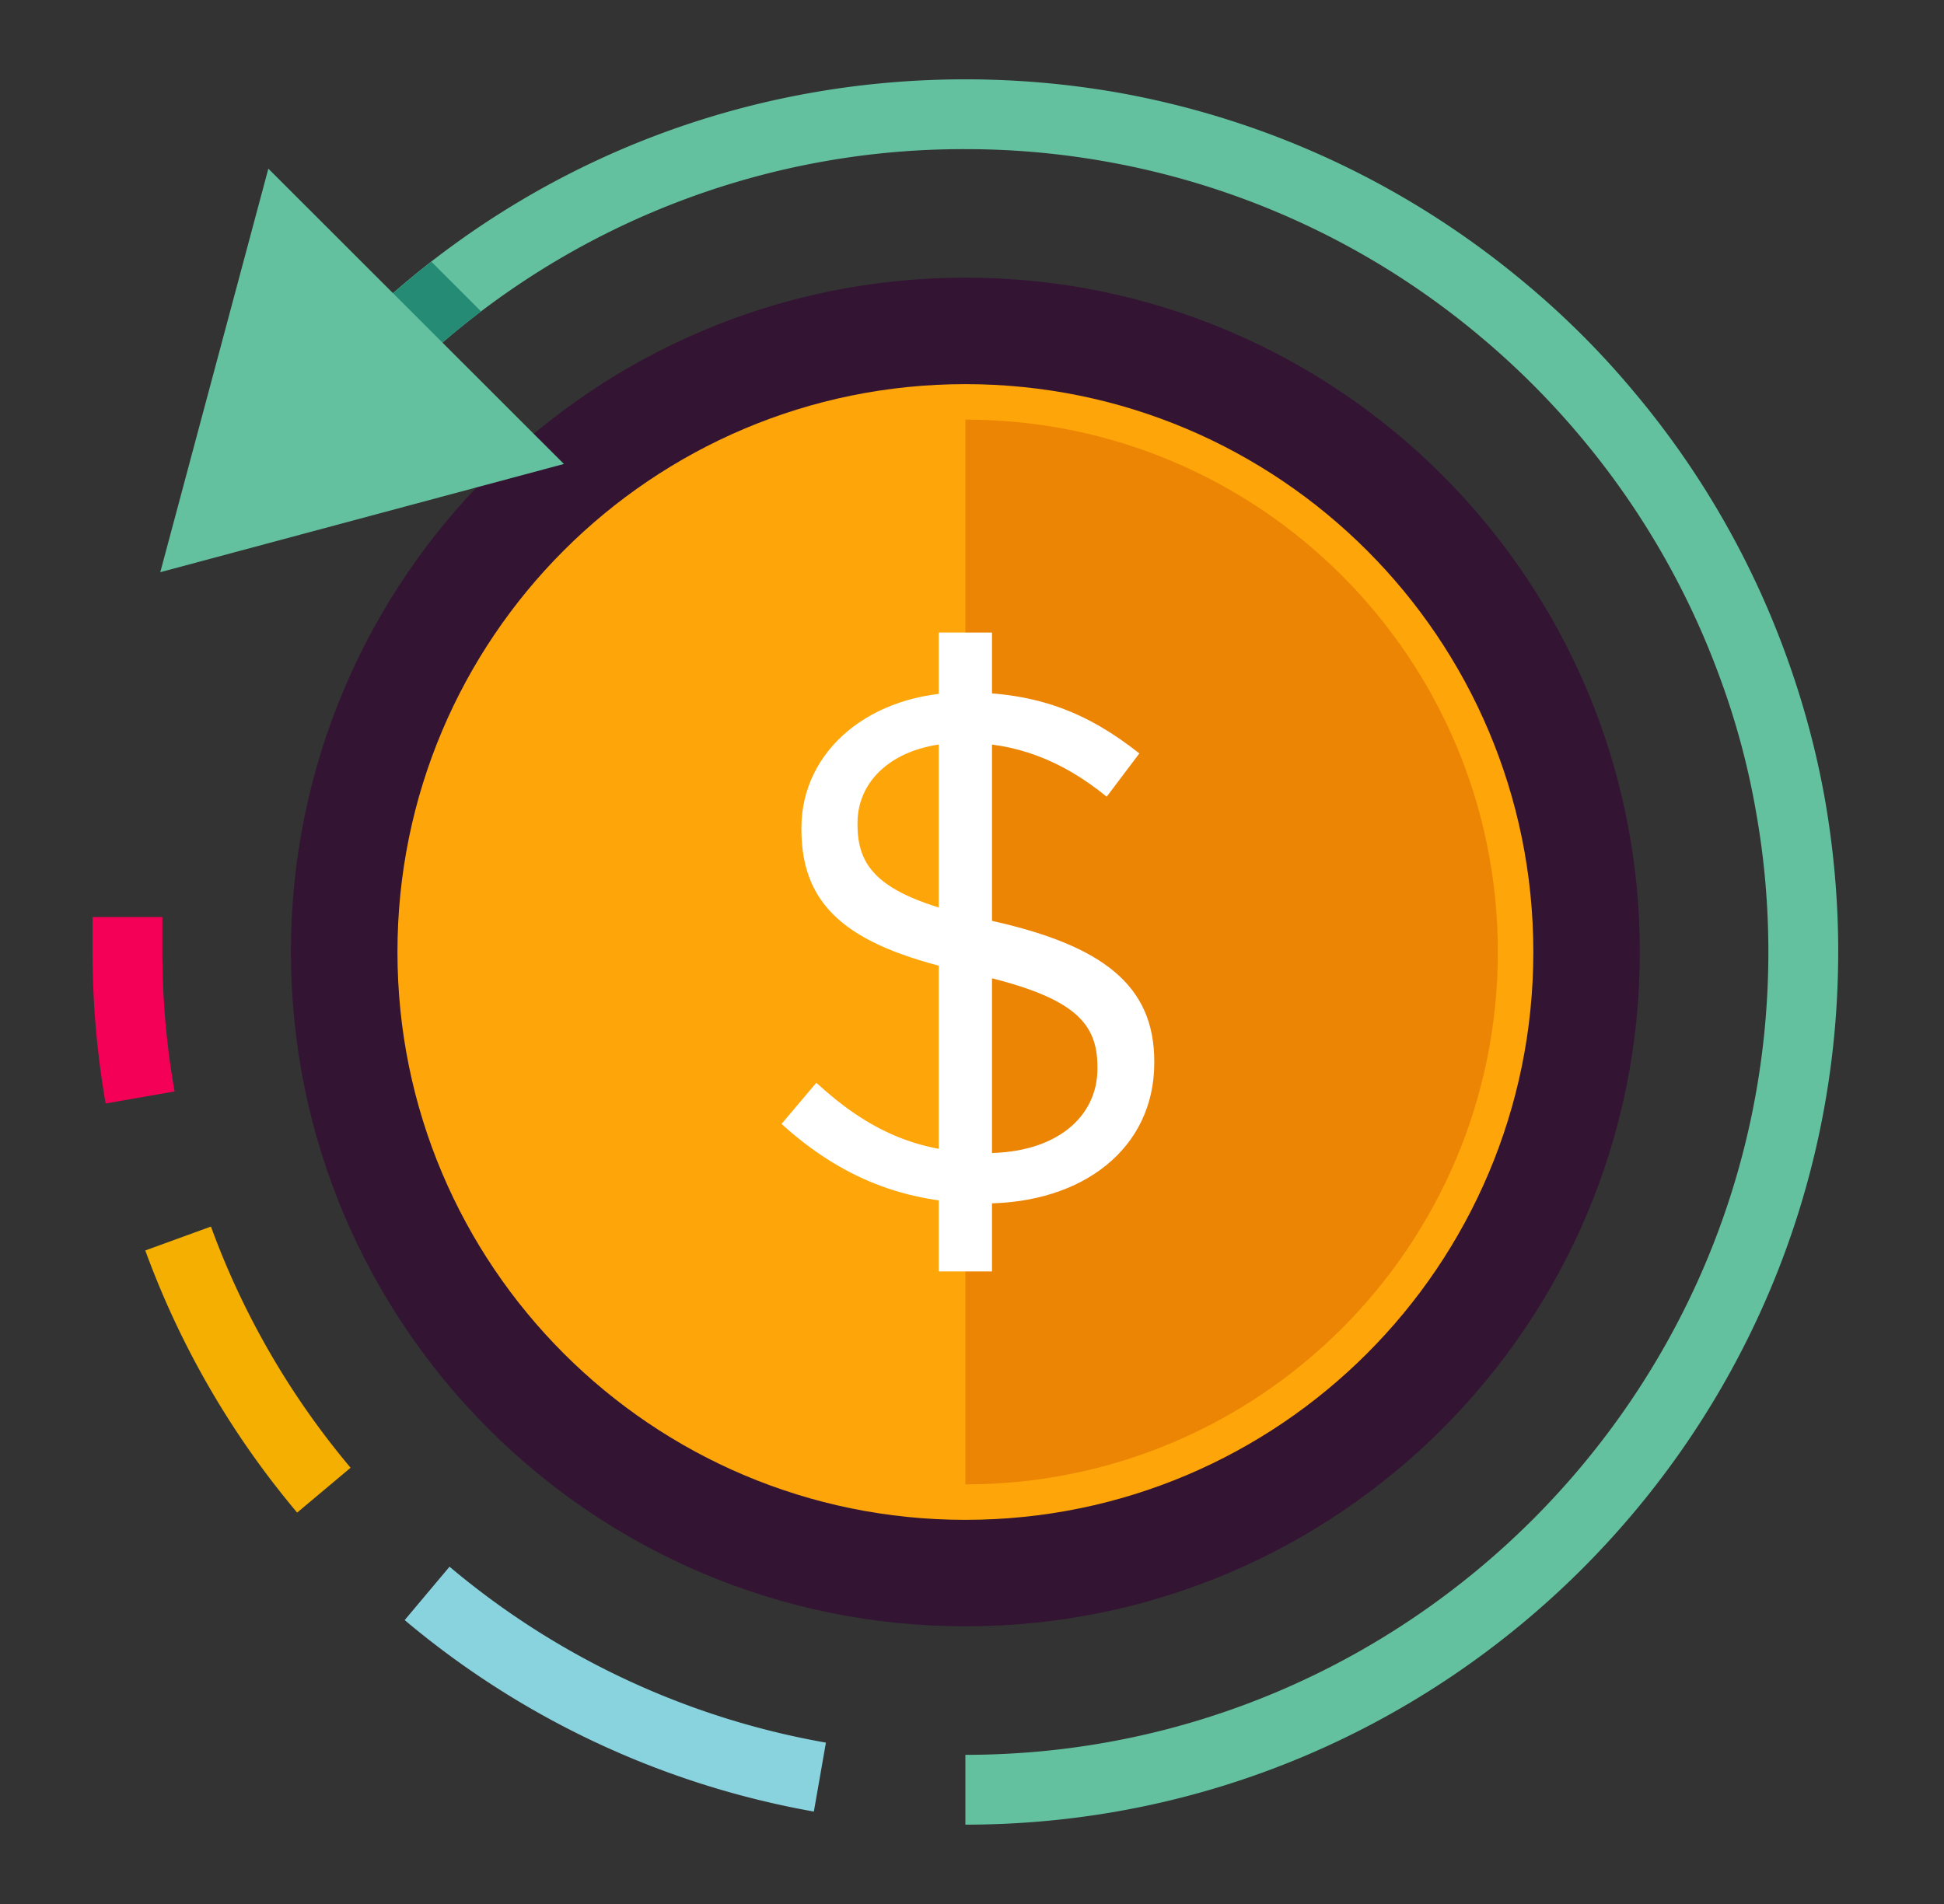 <svg width="49" height="48" viewBox="0 0 49 48" fill="none" xmlns="http://www.w3.org/2000/svg">
    <rect x="0" y="0" width="49" height="48" fill="#333333" stroke="none"/>
    <g clip-path="url(#yep7pbfava)">
        <path d="M24.333 41c9.39 0 17-7.611 17-17s-7.61-17-17-17c-9.389 0-17 7.611-17 17s7.611 17 17 17z" fill="#331433"/>
        <path d="M24.333 38.316c7.907 0 14.316-6.41 14.316-14.316 0-7.906-6.41-14.316-14.316-14.316-7.906 0-14.315 6.41-14.315 14.316 0 7.906 6.409 14.316 14.315 14.316z" fill="#FDA509"/>
        <path opacity=".5" d="M24.333 10.579c7.413 0 13.421 6.008 13.421 13.421 0 7.413-6.008 13.421-13.42 13.421V10.579z" fill="#DD6400"/>
        <path d="m19.699 28.335.877-1.038c1.306 1.199 2.559 1.772 4.294 1.772 1.736 0 2.792-.895 2.792-2.13v-.036c0-1.163-.626-1.807-3.257-2.38-2.88-.626-4.205-1.556-4.205-3.614v-.036c0-1.95 1.736-3.418 4.116-3.418 1.843 0 3.113.519 4.402 1.539l-.823 1.091c-1.163-.948-2.327-1.36-3.615-1.36-1.646 0-2.666.877-2.666 2.022v.036c0 1.181.626 1.861 3.4 2.434 2.791.626 4.08 1.628 4.08 3.543v.036c0 2.147-1.79 3.543-4.277 3.543-2.005 0-3.615-.644-5.118-2.004z" fill="#fff"/>
        <path d="M25.004 15.947h-1.342v16.106h1.342V15.947z" fill="#fff"/>
        <path d="m4.4 27.516-1.737.303a22.295 22.295 0 0 1-.33-3.82v-.88h1.76V24c0 1.202.106 2.377.308 3.517z" fill="#F50057"/>
        <path d="M5.317 30.922a20.21 20.21 0 0 0 3.52 6.08L7.49 38.133a21.923 21.923 0 0 1-3.828-6.609l1.655-.602z" fill="#F4AF00"/>
        <path d="M11.331 39.497a20.117 20.117 0 0 0 9.487 4.435l-.304 1.738A21.963 21.963 0 0 1 10.2 40.843l1.131-1.346z" fill="#89D3DF"/>
        <path d="M46.333 24c0 12.131-9.87 22-22 22v-1.76c11.158 0 20.24-9.082 20.24-20.24 0-1.201-.105-2.376-.308-3.516a19.23 19.23 0 0 0-.915-3.405 20.21 20.21 0 0 0-3.52-6.081 20.247 20.247 0 0 0-2.495-2.495 20.117 20.117 0 0 0-9.486-4.435 20.091 20.091 0 0 0-3.516-.308A20.093 20.093 0 0 0 11.15 8.64c-.387.334-.765.681-1.13 1.047l-.621.624-1.245-1.245.62-.62c.365-.365.744-.722 1.131-1.056C13.909 3.9 18.974 2 24.333 2c1.302 0 2.578.114 3.82.33 3.88.686 7.413 2.389 10.313 4.827.981.818 1.892 1.729 2.71 2.71a21.925 21.925 0 0 1 3.828 6.609c.436 1.192.775 2.429 1 3.705.215 1.24.33 2.517.33 3.819z" fill="#63C1A0"/>
        <path d="M8.774 9.687a.882.882 0 0 0 1.246 0 20.239 20.239 0 0 1 2.107-1.835l-1.254-1.254c-.73.568-1.434 1.18-2.099 1.844a.882.882 0 0 0 0 1.245z" fill="#258B74"/>
        <path d="M14.213 11.697 4.04 14.425 6.764 4.252l7.45 7.445z" fill="#63C1A0"/>
    </g>
    <defs>
        <clipPath id="yep7pbfava">
            <path fill="#fff" transform="translate(.333)" d="M0 0h48v48H0z"/>
        </clipPath>
    </defs>
</svg>
